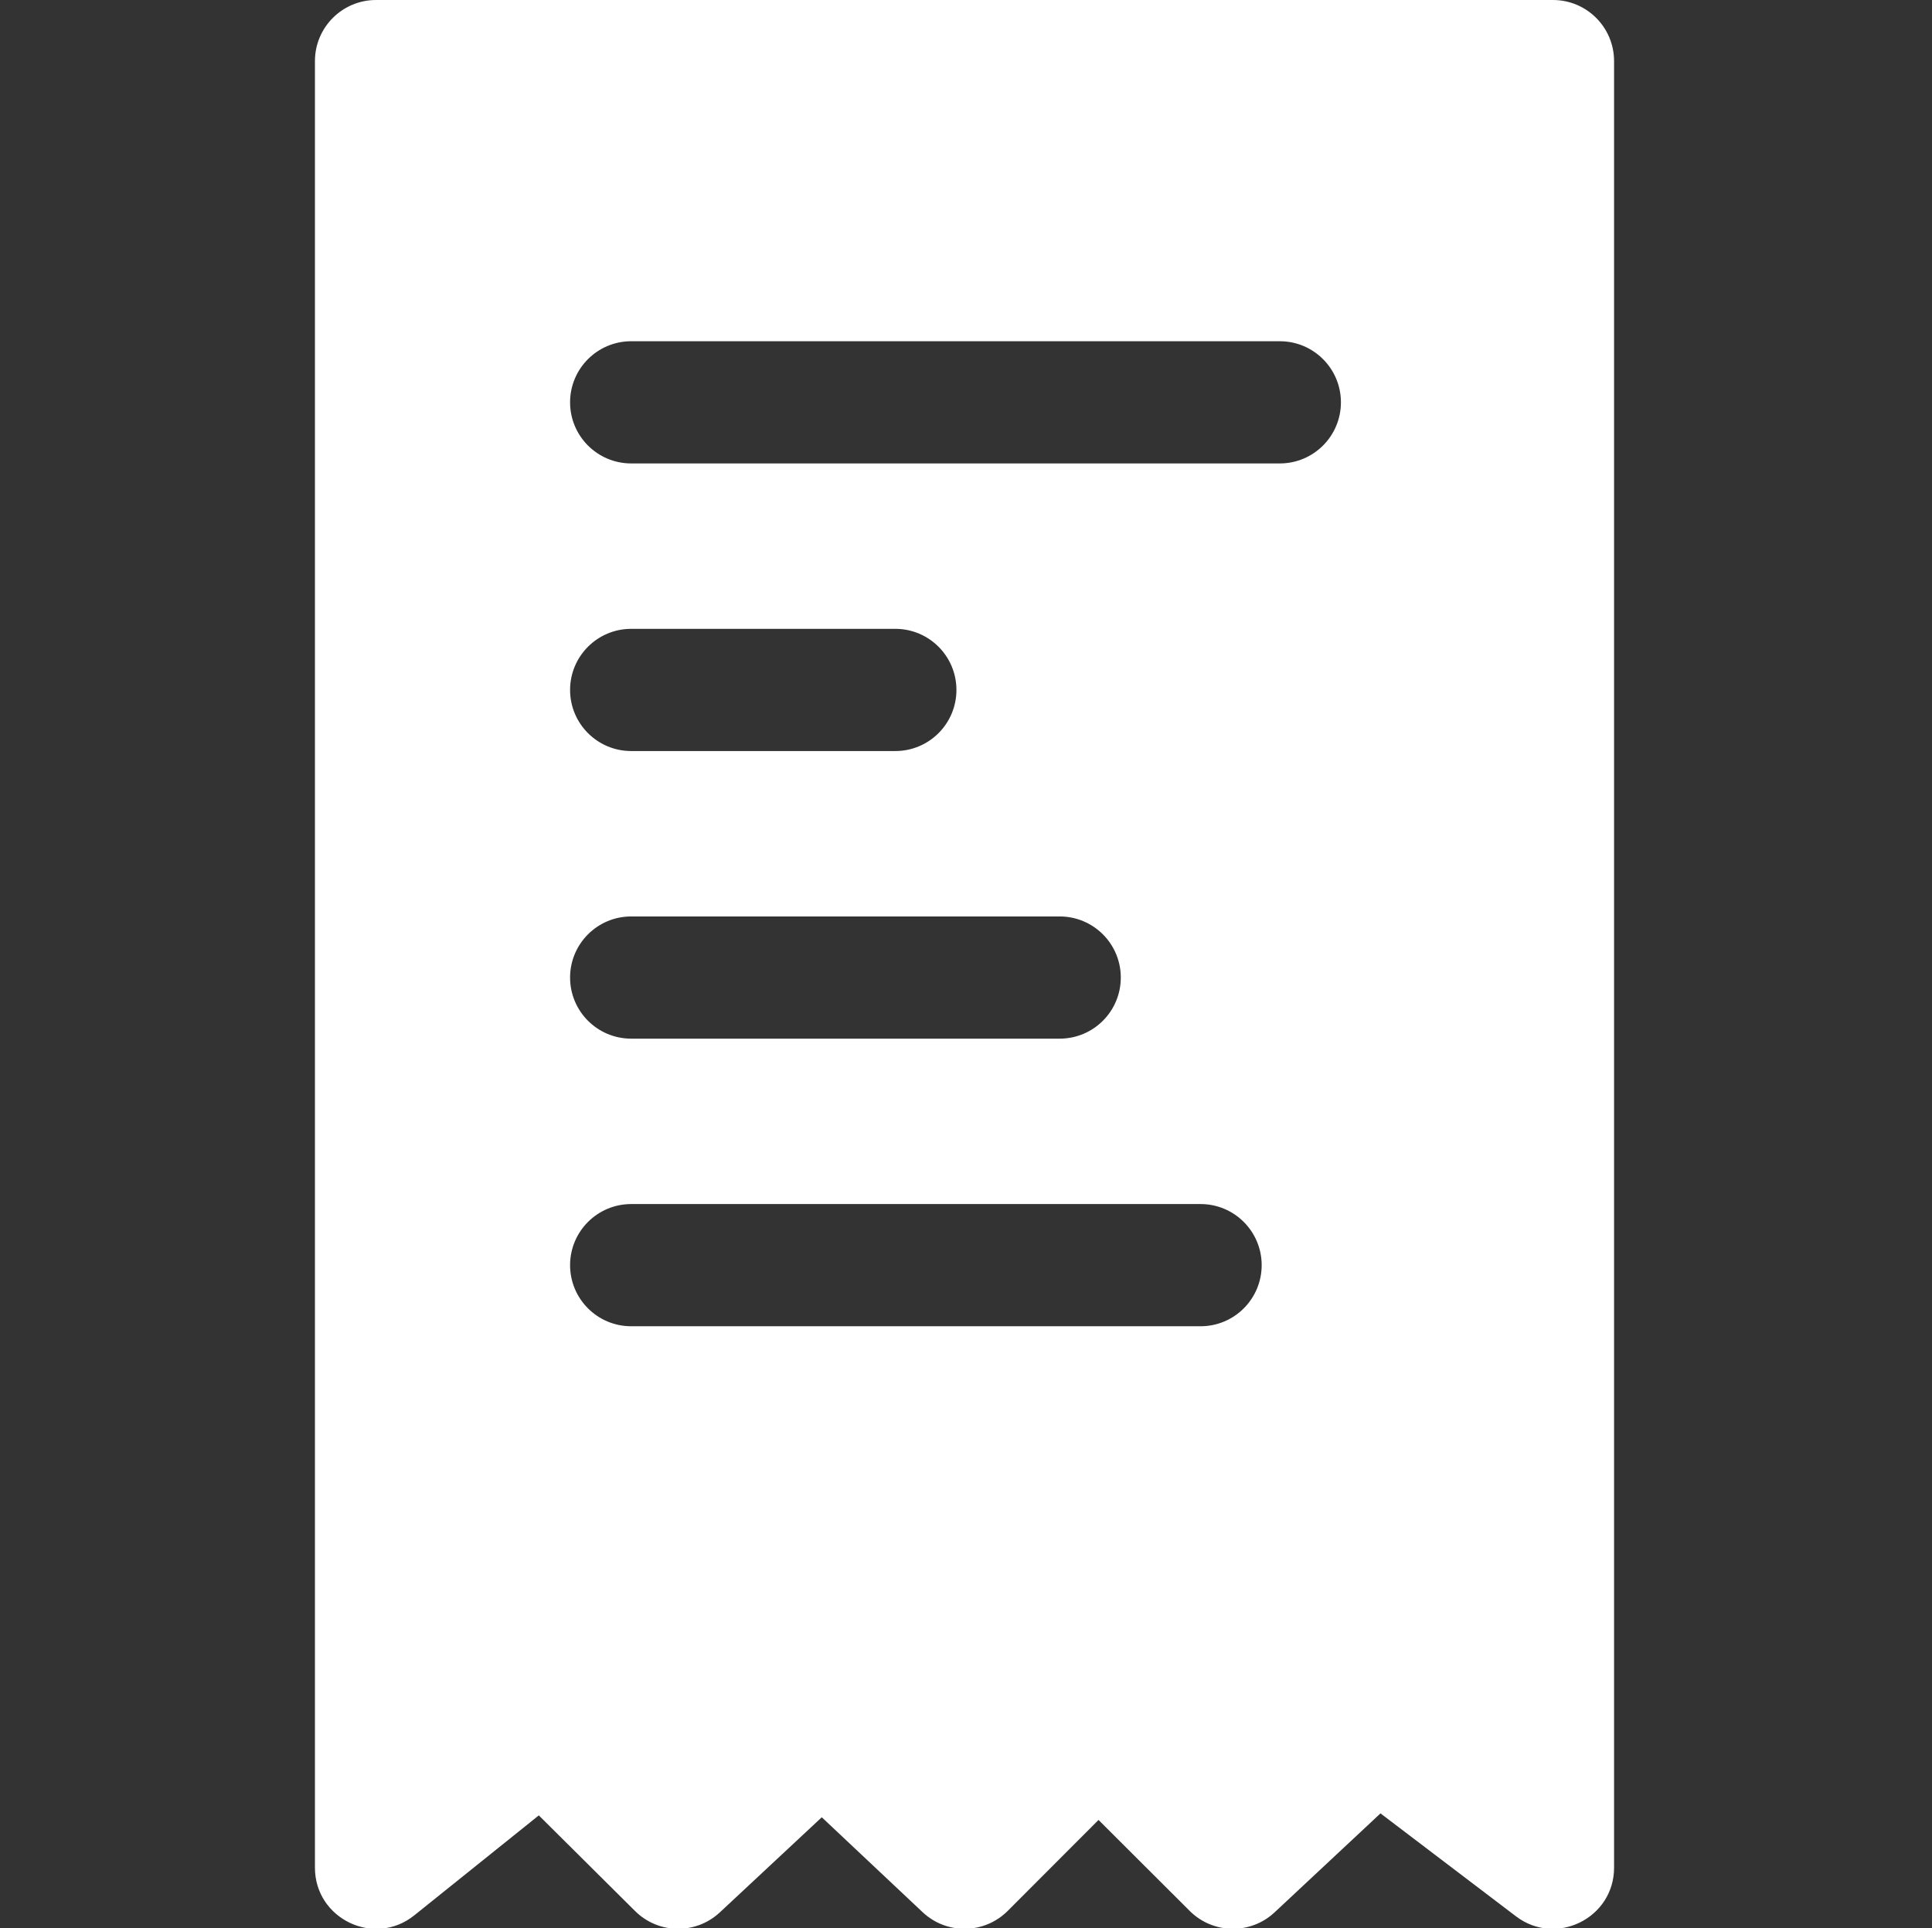 <?xml version="1.0" encoding="UTF-8" standalone="no"?>
<svg xmlns="http://www.w3.org/2000/svg" xmlns:xlink="http://www.w3.org/1999/xlink" xmlns:serif="http://www.serif.com/" width="100%" height="100%" viewBox="0 0 501 500" version="1.1" xml:space="preserve" style="fill-rule:evenodd;clip-rule:evenodd;stroke-linejoin:round;stroke-miterlimit:2;">
    <rect x="0" y="0" width="501" height="500" fill="#333333" stroke="none"/>
    <g transform="matrix(1,0,0,1,-12250,-6150)">
        <g id="Expérience---Paiement--Icône-" serif:id="Expérience • Paiement (Icône)" transform="matrix(1,0,0,1,12250,6150)">
            <rect x="0" y="0" width="500" height="500" style="fill:none;"></rect>
            <clipPath id="_clip1">
                <rect x="0" y="0" width="500" height="500"></rect>
            </clipPath>
            <g clip-path="url(#_clip1)">
                <g transform="matrix(0.977,0,0,0.977,-0,-4.58702e-12)">
                    <path d="M412.189,0L99.811,0C90.854,0 83.593,7.262 83.593,16.218L83.593,495.762C83.593,509.343 99.365,516.92 109.964,508.408L143.012,481.875L168.564,507.265C174.748,513.41 184.684,513.567 191.058,507.62L218.117,482.377L244.885,507.57C251.272,513.581 261.281,513.426 267.478,507.219L291.574,483.084L315.779,507.24C321.963,513.412 331.926,513.575 338.31,507.608L366.411,481.342L402.377,508.672C413.032,516.768 428.408,509.157 428.408,495.76L428.408,16.218C428.407,7.262 421.147,0 412.189,0ZM167.53,243.263L281.264,243.263C290.22,243.263 297.482,250.524 297.482,259.481C297.482,268.437 290.22,275.699 281.264,275.699L167.53,275.699C158.573,275.699 151.312,268.437 151.312,259.481C151.312,250.524 158.573,243.263 167.53,243.263ZM151.312,183.138C151.312,174.181 158.573,166.92 167.53,166.92L237.64,166.92C246.596,166.92 253.858,174.181 253.858,183.138C253.858,192.094 246.596,199.356 237.64,199.356L167.53,199.356C158.573,199.356 151.312,192.095 151.312,183.138ZM318.657,352.041L167.53,352.041C158.573,352.041 151.312,344.779 151.312,335.823C151.312,326.866 158.573,319.605 167.53,319.605L318.657,319.605C327.613,319.605 334.875,326.866 334.875,335.823C334.875,344.779 327.613,352.041 318.657,352.041ZM339.69,123.014L167.53,123.014C158.573,123.014 151.312,115.752 151.312,106.796C151.312,97.839 158.573,90.578 167.53,90.578L339.69,90.578C348.646,90.578 355.908,97.839 355.908,106.796C355.908,115.752 348.646,123.014 339.69,123.014Z" style="fill:white;fill-rule:nonzero;"></path>
                </g>
            </g>
        </g>
    </g>
</svg>
